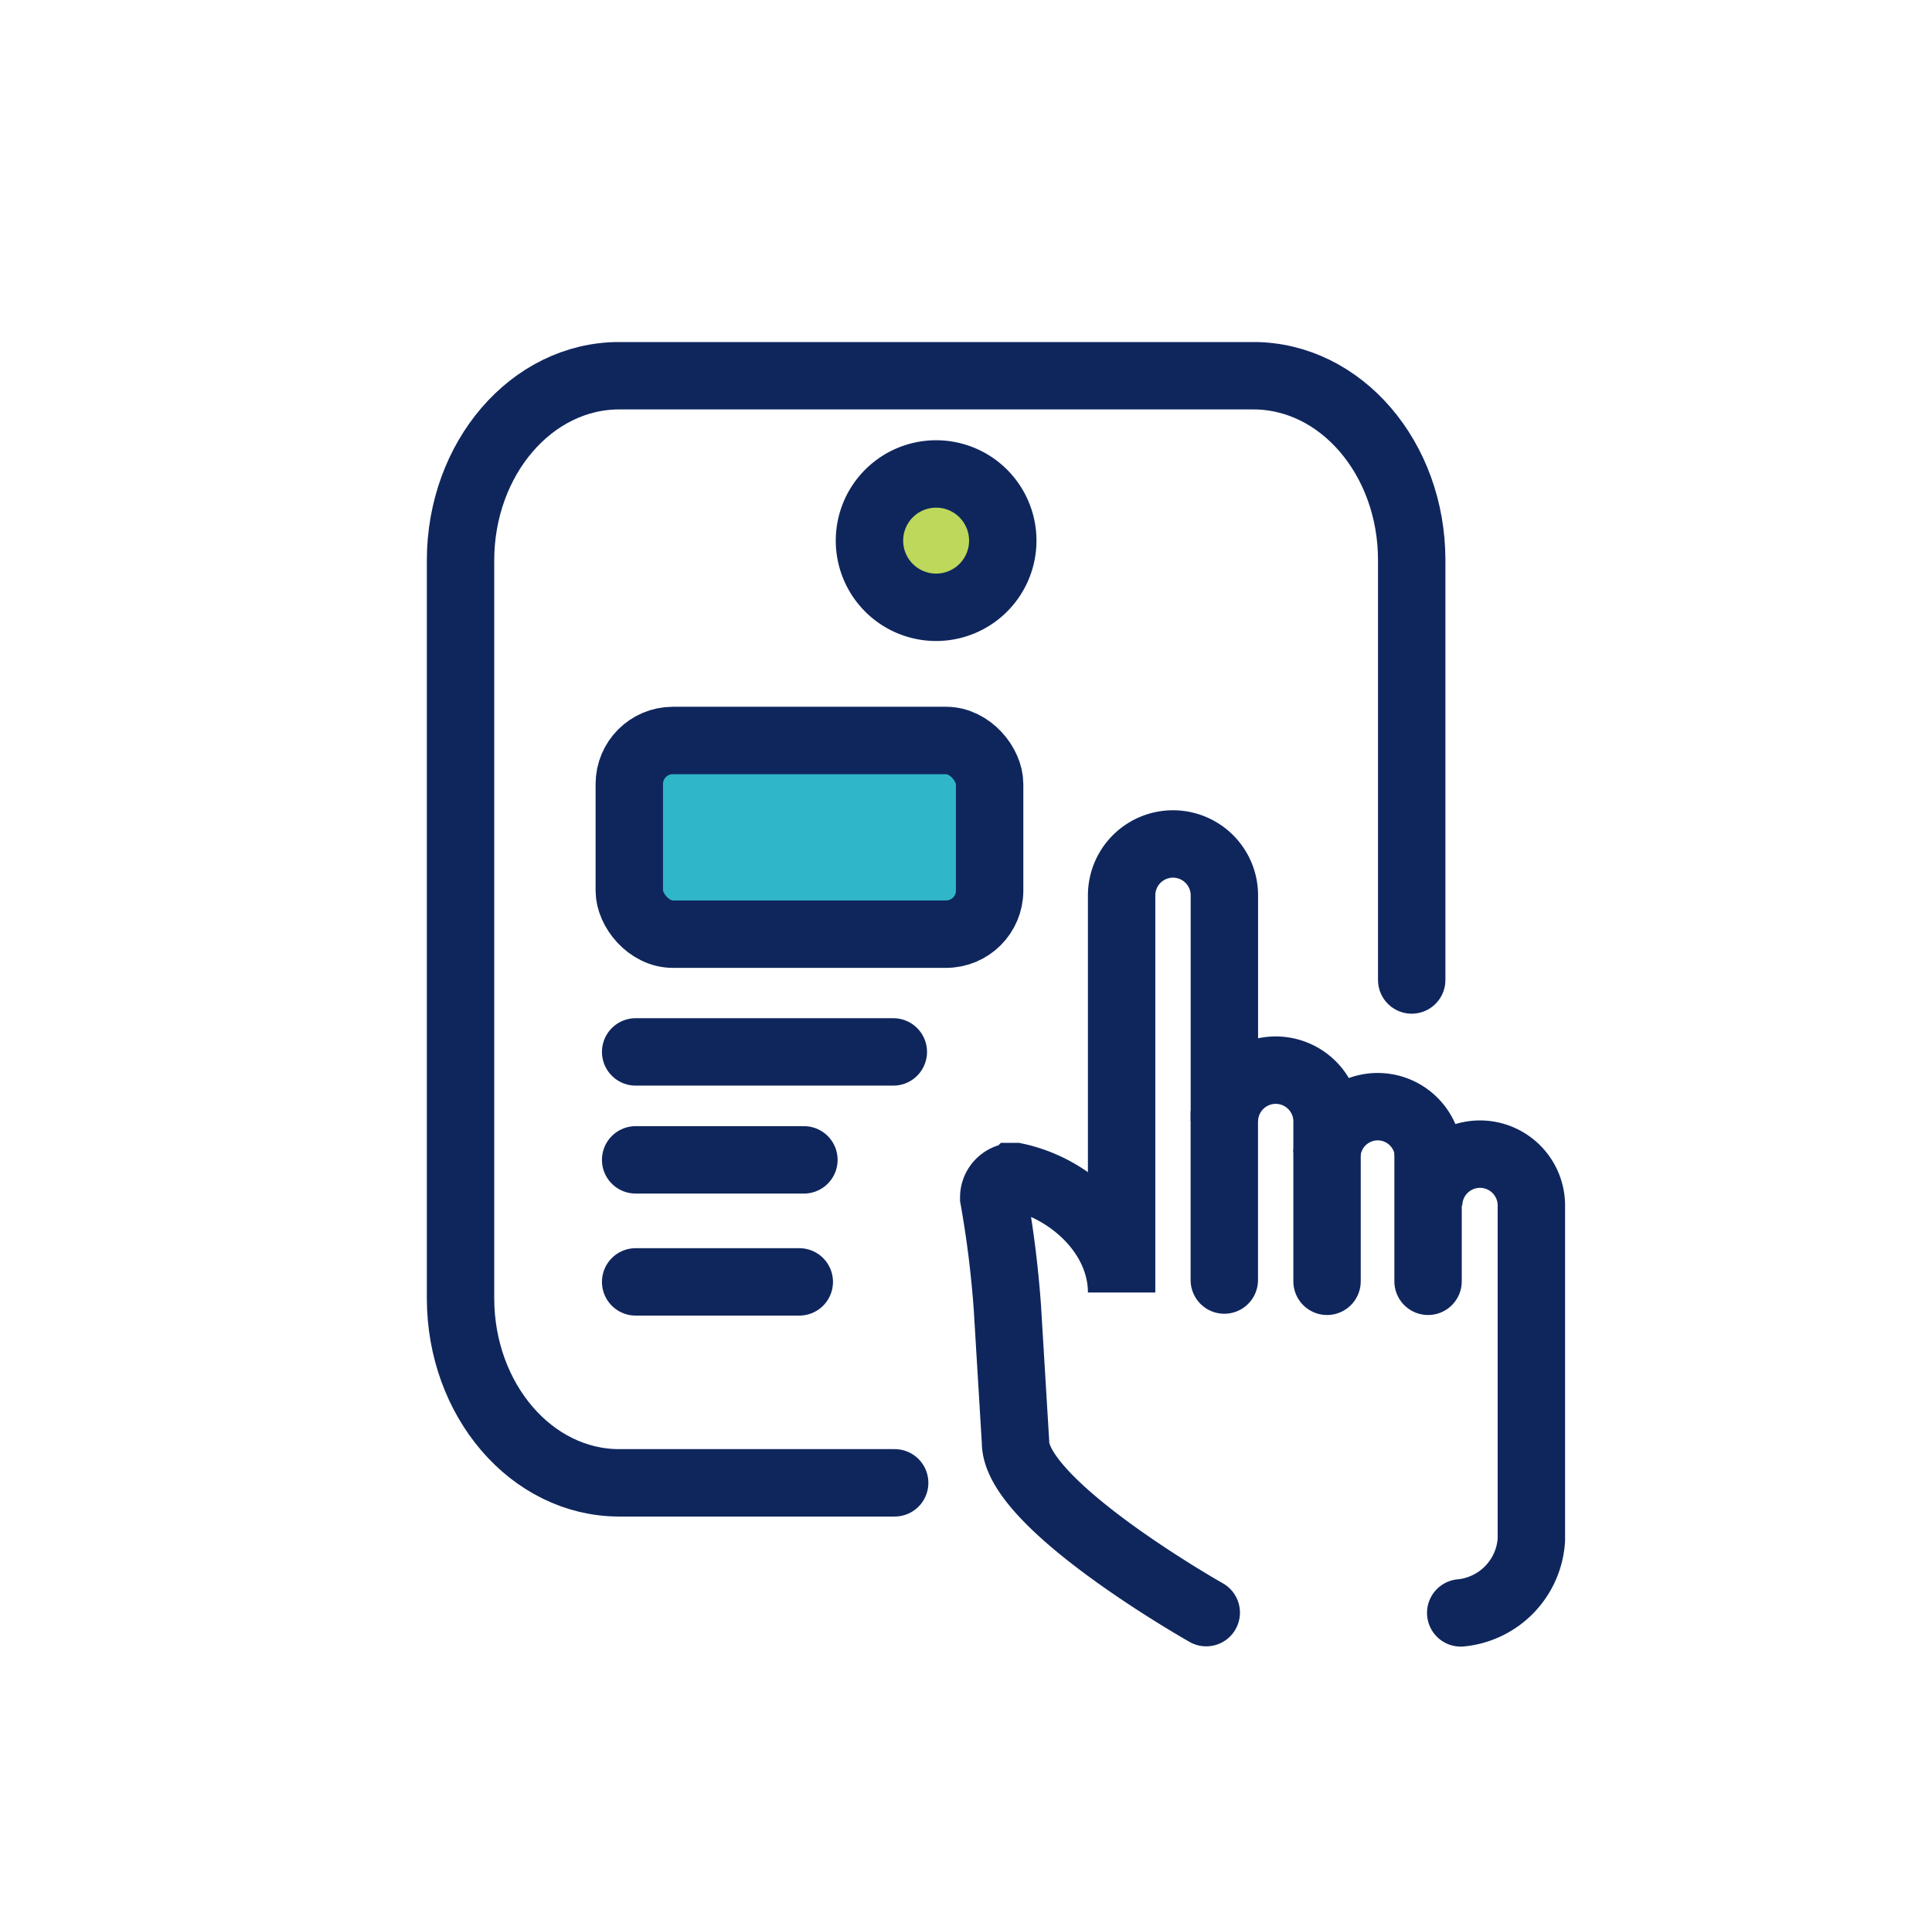<svg id="הצטרפות_לשובר_חכם" data-name="הצטרפות לשובר חכם" xmlns="http://www.w3.org/2000/svg" xmlns:xlink="http://www.w3.org/1999/xlink" width="86" height="85" viewBox="0 0 86 85">
  <defs>
    <clipPath id="clip-path">
      <rect id="Rectangle_5842" data-name="Rectangle 5842" width="50.667" height="58.058" transform="translate(0 0.001)" fill="none"/>
    </clipPath>
  </defs>
  <g id="Component_264_2" data-name="Component 264 – 2">
    <rect id="Rectangle_5432" data-name="Rectangle 5432" width="86" height="85" rx="28" fill="rgba(221,221,221,0.24)" opacity="0.06"/>
  </g>
  <g id="Group_90798" data-name="Group 90798" transform="translate(19 15.221)">
    <g id="Group_90789" data-name="Group 90789" clip-path="url(#clip-path)">
      <path id="Path_125026" data-name="Path 125026" d="M20.825,50.771H8.552c-3.891-.008-7.044-3.678-7.052-8.206V9.707c.008-4.529,3.161-8.2,7.052-8.207H36.788c3.9,0,7.052,3.675,7.052,8.207V28.392" fill="none" stroke="#0f265d" stroke-linecap="round" stroke-miterlimit="10" stroke-width="3"/>
      <path id="Path_125027" data-name="Path 125027" d="M23.113,26.353H10.951a1.939,1.939,0,0,1-1.939-1.939V19.672a1.939,1.939,0,0,1,1.939-1.939H23.113a1.939,1.939,0,0,1,1.939,1.939v4.742a1.939,1.939,0,0,1-1.939,1.939" fill="#30b6c9"/>
      <rect id="Rectangle_5841" data-name="Rectangle 5841" width="16.04" height="8.62" rx="1.939" transform="translate(9.012 17.733)" fill="none" stroke="#0f265d" stroke-linecap="round" stroke-miterlimit="10" stroke-width="3"/>
      <line id="Line_4068" data-name="Line 4068" x2="11.47" transform="translate(9.295 31.593)" fill="none" stroke="#0f265d" stroke-linecap="round" stroke-miterlimit="10" stroke-width="3"/>
      <line id="Line_4069" data-name="Line 4069" x2="7.49" transform="translate(9.295 36.397)" fill="none" stroke="#0f265d" stroke-linecap="round" stroke-miterlimit="10" stroke-width="3"/>
      <line id="Line_4070" data-name="Line 4070" x2="7.284" transform="translate(9.295 41.828)" fill="none" stroke="#0f265d" stroke-linecap="round" stroke-miterlimit="10" stroke-width="3"/>
      <path id="Path_125028" data-name="Path 125028" d="M25.637,8.839A2.967,2.967,0,1,1,22.67,5.872a2.967,2.967,0,0,1,2.967,2.967" fill="#bdd85a"/>
      <path id="Path_125029" data-name="Path 125029" d="M25.637,8.839A2.967,2.967,0,1,1,22.67,5.872,2.967,2.967,0,0,1,25.637,8.839Z" fill="none" stroke="#0f265d" stroke-linecap="round" stroke-miterlimit="10" stroke-width="3"/>
      <path id="Path_125030" data-name="Path 125030" d="M46.022,56.559a3.483,3.483,0,0,0,3.145-3.26V38.43a2.287,2.287,0,0,0-4.574,0V36.31a2.267,2.267,0,0,0-4.522-.245V34.784a2.286,2.286,0,1,0-4.57-.115V24.626a2.287,2.287,0,0,0-4.574,0V42.3c0-2.52-2.229-4.631-4.719-5.159h-.035a.928.928,0,0,0-.938.917v.039a46.707,46.707,0,0,1,.607,4.874l.363,6c0,2.784,8.489,7.576,8.489,7.576" fill="none" stroke="#0f265d" stroke-linecap="round" stroke-miterlimit="10" stroke-width="3"/>
      <line id="Line_4071" data-name="Line 4071" y2="5.738" transform="translate(40.071 36.064)" fill="none" stroke="#0f265d" stroke-linecap="round" stroke-miterlimit="10" stroke-width="3"/>
      <line id="Line_4072" data-name="Line 4072" y2="7.39" transform="translate(35.498 34.356)" fill="none" stroke="#0f265d" stroke-linecap="round" stroke-miterlimit="10" stroke-width="3"/>
      <line id="Line_4073" data-name="Line 4073" y2="5.738" transform="translate(44.568 36.064)" fill="none" stroke="#0f265d" stroke-linecap="round" stroke-miterlimit="10" stroke-width="3"/>
    </g>
  </g>
</svg>
